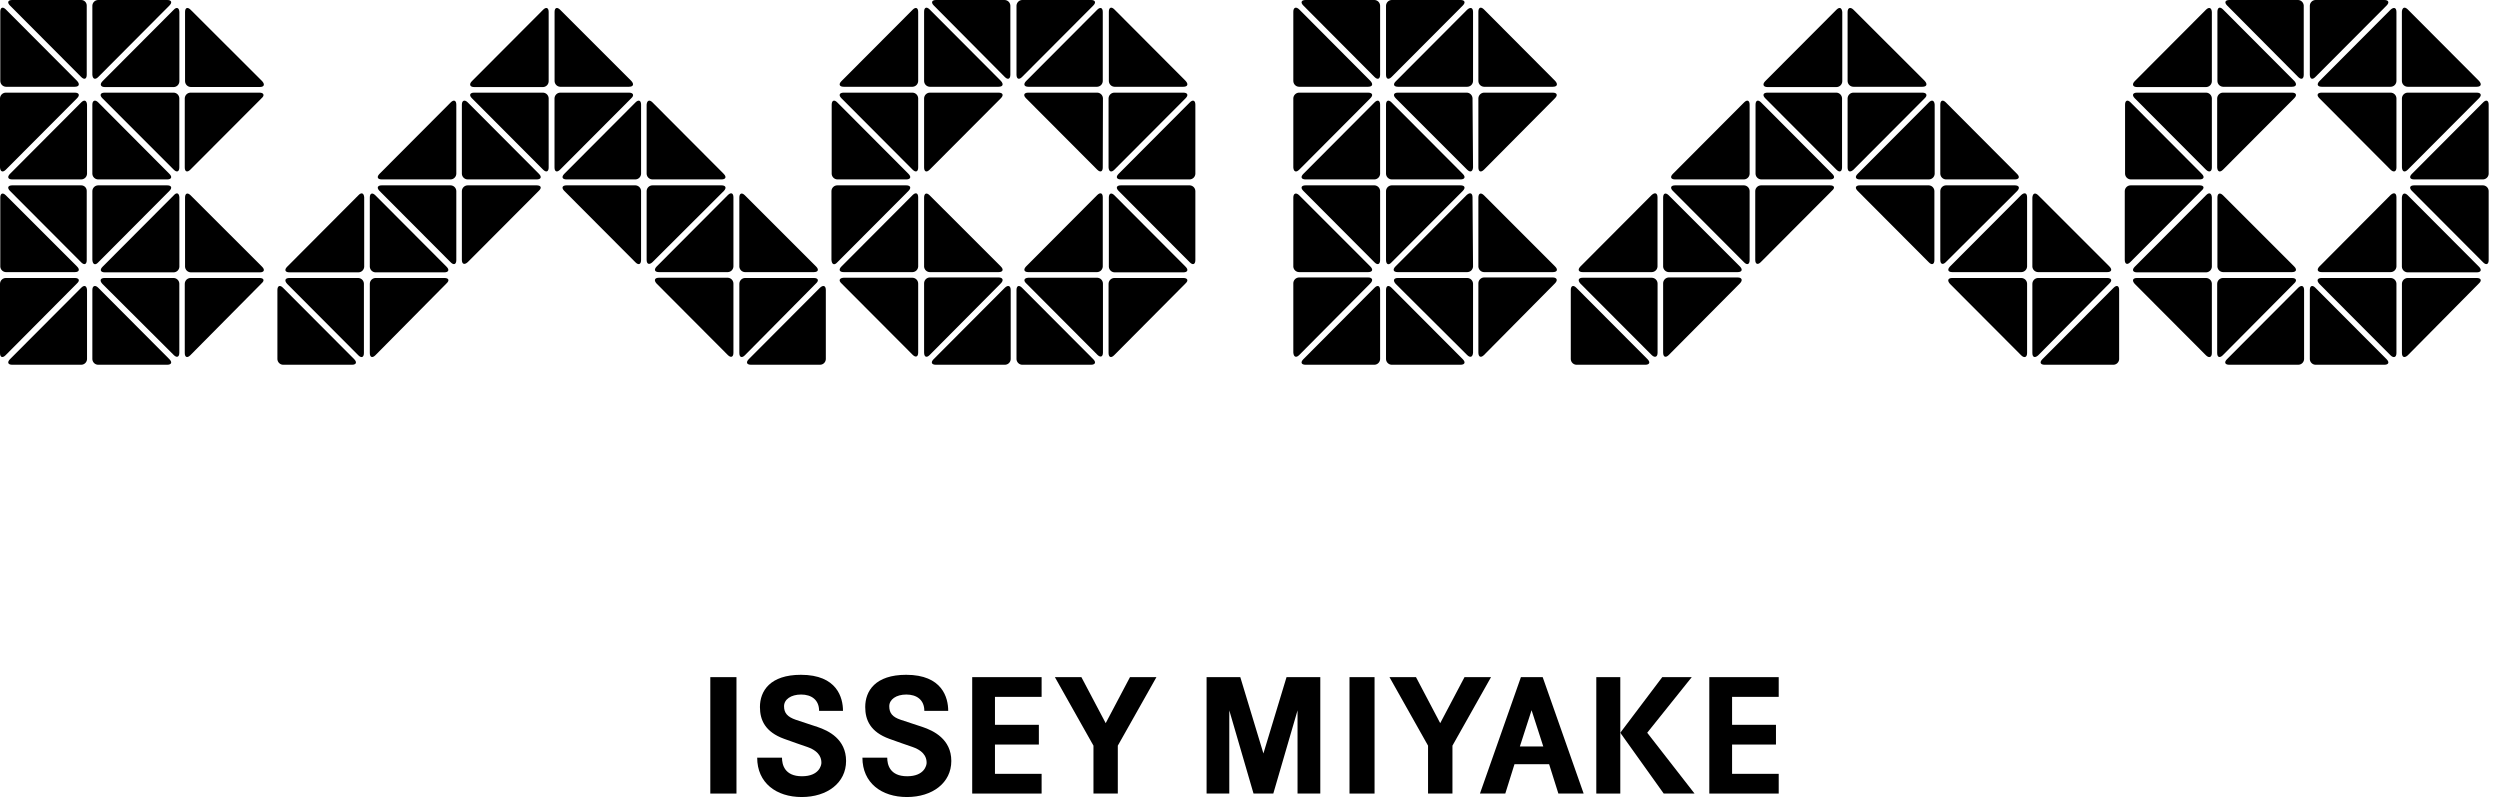 <svg width="202" height="65" viewBox="0 0 202 65" fill="none" xmlns="http://www.w3.org/2000/svg">
<path d="M59.507 54.713H57.393V64.12H59.507V54.713Z" fill="black"/>
<path d="M66.061 58.741L64.297 58.157C63.63 57.925 63.351 57.617 63.351 57.066C63.351 56.516 63.904 56.118 64.732 56.118C65.559 56.118 66.183 56.544 66.183 57.436H68.113C68.113 56.379 67.64 54.524 64.713 54.524C62.225 54.524 61.403 55.828 61.403 57.128C61.403 58.181 61.828 59.144 63.36 59.699C64.892 60.254 63.871 59.874 65.252 60.363C66.354 60.757 66.368 61.407 66.368 61.649C66.368 61.81 66.207 62.721 64.798 62.721C63.389 62.721 63.185 61.772 63.185 61.217H61.18C61.18 63.257 62.722 64.4 64.779 64.4C66.836 64.4 68.363 63.257 68.363 61.487C68.363 59.718 66.94 59.035 66.061 58.741Z" fill="black"/>
<path d="M74.544 58.741C73.669 58.447 73.442 58.38 72.775 58.157C72.109 57.934 71.853 57.617 71.853 57.066C71.853 56.516 72.406 56.118 73.234 56.118C74.061 56.118 74.686 56.544 74.686 57.436H76.615C76.615 56.379 76.142 54.524 73.22 54.524C70.728 54.524 69.91 55.828 69.91 57.128C69.91 58.181 70.33 59.144 71.863 59.699C73.395 60.254 72.373 59.874 73.754 60.363C74.856 60.757 74.87 61.407 74.87 61.649C74.87 61.81 74.709 62.721 73.3 62.721C71.891 62.721 71.688 61.772 71.688 61.217H69.683C69.683 63.257 71.224 64.4 73.281 64.4C75.338 64.4 76.866 63.257 76.866 61.487C76.866 59.718 75.419 59.035 74.544 58.741Z" fill="black"/>
<path d="M89.34 58.432L87.377 54.713H85.235L88.352 60.249V64.12H90.319V60.249L93.44 54.713H91.302L89.34 58.432Z" fill="black"/>
<path d="M78.554 64.12H84.162V62.526H80.393V60.159H83.94V58.565H80.393V56.307H84.162V54.713H78.554V64.12Z" fill="black"/>
<path d="M102.084 60.88L100.216 54.713H97.492V64.12H99.327V57.398L101.285 64.12H102.883L104.841 57.398V64.12H106.68V54.713H103.952L102.084 60.88Z" fill="black"/>
<path d="M111.064 54.713H109.04V64.12H111.064V54.713Z" fill="black"/>
<path d="M122.89 54.713L119.58 64.12H121.628L122.37 61.748H125.169L125.917 64.12H127.959L124.649 54.713H122.89ZM122.805 60.316L123.751 57.384L124.697 60.316H122.805Z" fill="black"/>
<path d="M128.981 54.713V64.12H130.92V59.206V54.713H128.981Z" fill="black"/>
<path d="M136.693 54.713H134.31L130.92 59.206L134.428 64.12H136.92L133.095 59.206L136.693 54.713Z" fill="black"/>
<path d="M118.332 54.713L116.369 58.432L114.412 54.713H112.27L115.386 60.249V64.12H117.358V60.249L120.474 54.713H118.332Z" fill="black"/>
<path d="M138.112 64.12H143.72V62.526H139.952V60.159H143.498V58.565H139.952V56.307H143.72V54.713H138.112V64.12Z" fill="black"/>
<path d="M7.935 6.224L13.69 0.446C13.936 0.199 13.855 3.71533e-07 13.51 3.71533e-07H7.935C7.814 -0 7.697 0.047 7.609 0.13C7.521 0.214 7.468 0.329 7.462 0.451V6.039C7.486 6.385 7.689 6.47 7.935 6.224Z" fill="black"/>
<path d="M6.559 2.55153e-05H0.988C0.643 2.55153e-05 0.558 0.199 0.804 0.446L6.564 6.224C6.809 6.47 7.008 6.385 7.008 6.039V0.451C7.009 0.391 6.997 0.332 6.975 0.277C6.953 0.223 6.92 0.173 6.878 0.131C6.836 0.089 6.786 0.055 6.731 0.033C6.677 0.011 6.618 -0.001 6.559 2.55153e-05Z" fill="black"/>
<path d="M0.468 13.714L6.228 7.936C6.474 7.69 6.389 7.486 6.043 7.486H0.473C0.351 7.485 0.235 7.532 0.147 7.616C0.059 7.7 0.006 7.815 0 7.936V13.529C0.024 13.88 0.222 13.956 0.468 13.714Z" fill="black"/>
<path d="M0.473 7.011H6.044C6.389 7.011 6.474 6.807 6.228 6.537L0.468 0.759C0.223 0.517 0.024 0.598 0.024 0.944V6.532C0.023 6.655 0.069 6.773 0.152 6.863C0.236 6.952 0.351 7.005 0.473 7.011Z" fill="black"/>
<path d="M14.044 0.783L8.285 6.56C8.039 6.807 8.124 7.035 8.469 7.035H14.044C14.166 7.029 14.28 6.976 14.364 6.888C14.447 6.799 14.494 6.682 14.494 6.56V0.968C14.475 0.621 14.271 0.541 14.044 0.783Z" fill="black"/>
<path d="M20.972 7.486H15.402C15.28 7.485 15.163 7.532 15.075 7.616C14.987 7.7 14.935 7.815 14.929 7.936V13.529C14.929 13.875 15.127 13.956 15.373 13.714L21.137 7.936C21.402 7.713 21.317 7.486 20.972 7.486Z" fill="black"/>
<path d="M14.044 7.486H8.455C8.11 7.486 8.025 7.69 8.271 7.936L14.044 13.714C14.286 13.956 14.489 13.875 14.489 13.529V7.936C14.483 7.819 14.435 7.709 14.353 7.625C14.271 7.542 14.161 7.492 14.044 7.486Z" fill="black"/>
<path d="M15.397 0.783C15.151 0.541 14.952 0.621 14.952 0.968V6.556C14.952 6.681 15.002 6.802 15.091 6.891C15.18 6.98 15.3 7.03 15.425 7.03H20.996C21.341 7.03 21.426 6.826 21.18 6.556L15.397 0.783Z" fill="black"/>
<path d="M6.564 8.273L0.804 14.051C0.563 14.298 0.643 14.497 0.989 14.497H6.559C6.68 14.497 6.797 14.45 6.885 14.366C6.973 14.283 7.026 14.168 7.032 14.046V8.458C7.008 8.112 6.81 8.026 6.564 8.273Z" fill="black"/>
<path d="M7.935 21.2L13.69 15.422C13.936 15.175 13.855 14.976 13.51 14.976H7.935C7.814 14.976 7.697 15.022 7.609 15.106C7.521 15.19 7.468 15.305 7.462 15.427V20.995C7.486 21.361 7.689 21.47 7.935 21.2Z" fill="black"/>
<path d="M6.559 14.976H0.988C0.643 14.976 0.558 15.175 0.804 15.422L6.564 21.2C6.809 21.446 7.008 21.361 7.008 21.015V15.427C7.009 15.367 6.997 15.308 6.975 15.253C6.953 15.198 6.92 15.148 6.878 15.106C6.836 15.065 6.786 15.031 6.731 15.009C6.677 14.986 6.618 14.975 6.559 14.976Z" fill="black"/>
<path d="M7.935 14.497H13.505C13.855 14.497 13.936 14.298 13.69 14.051L7.935 8.273C7.689 8.026 7.462 8.112 7.462 8.458V14.046C7.468 14.168 7.521 14.283 7.609 14.366C7.697 14.45 7.814 14.497 7.935 14.497Z" fill="black"/>
<path d="M6.043 22.461H0.473C0.347 22.461 0.227 22.511 0.139 22.6C0.05 22.689 0 22.81 0 22.936V28.524C0 28.87 0.199 28.951 0.445 28.709L6.228 22.893C6.478 22.665 6.389 22.461 6.043 22.461Z" fill="black"/>
<path d="M0.473 21.987H6.044C6.389 21.987 6.474 21.783 6.228 21.536L0.468 15.777C0.223 15.536 0.024 15.616 0.024 15.962V21.555C0.034 21.669 0.085 21.776 0.168 21.856C0.25 21.935 0.359 21.982 0.473 21.987Z" fill="black"/>
<path d="M14.044 15.777L8.285 21.555C8.039 21.802 8.124 22.006 8.469 22.006H14.044C14.162 22 14.273 21.951 14.356 21.867C14.439 21.784 14.488 21.673 14.494 21.555V15.943C14.475 15.597 14.271 15.516 14.044 15.777Z" fill="black"/>
<path d="M20.972 22.461H15.402C15.276 22.461 15.156 22.511 15.067 22.6C14.979 22.689 14.929 22.81 14.929 22.936V28.524C14.929 28.87 15.127 28.951 15.373 28.709L21.137 22.893C21.402 22.665 21.317 22.461 20.972 22.461Z" fill="black"/>
<path d="M14.044 22.461H8.455C8.11 22.461 8.025 22.665 8.271 22.936L14.044 28.69C14.286 28.932 14.489 28.851 14.489 28.505V22.917C14.485 22.799 14.437 22.687 14.354 22.603C14.272 22.519 14.162 22.468 14.044 22.461Z" fill="black"/>
<path d="M15.397 15.777C15.151 15.536 14.952 15.616 14.952 15.962V21.555C14.959 21.677 15.011 21.791 15.099 21.875C15.187 21.959 15.304 22.006 15.425 22.006H20.996C21.341 22.006 21.426 21.802 21.18 21.555L15.397 15.777Z" fill="black"/>
<path d="M6.564 23.249L0.804 29.026C0.563 29.273 0.643 29.472 0.989 29.472H6.559C6.68 29.473 6.797 29.426 6.885 29.342C6.973 29.258 7.026 29.143 7.032 29.022V23.434C7.008 23.087 6.81 23.002 6.564 23.249Z" fill="black"/>
<path d="M7.935 23.249C7.689 23.002 7.462 23.087 7.462 23.434V29.022C7.468 29.143 7.521 29.258 7.609 29.342C7.697 29.426 7.814 29.473 7.935 29.472H13.505C13.855 29.472 13.936 29.273 13.69 29.026L7.935 23.249Z" fill="black"/>
<path d="M43.888 0.783L38.128 6.56C37.882 6.807 37.967 7.035 38.312 7.035H43.883C44.004 7.029 44.118 6.976 44.202 6.888C44.286 6.799 44.332 6.682 44.332 6.56V0.968C44.332 0.621 44.133 0.541 43.888 0.783Z" fill="black"/>
<path d="M50.829 7.486H45.254C45.137 7.491 45.026 7.541 44.943 7.624C44.86 7.707 44.81 7.819 44.805 7.936V13.529C44.805 13.875 45.003 13.956 45.249 13.714L51.009 7.936C51.259 7.713 51.174 7.486 50.829 7.486Z" fill="black"/>
<path d="M43.883 7.486H38.312C37.967 7.486 37.882 7.69 38.128 7.936L43.888 13.714C44.133 13.956 44.332 13.875 44.332 13.529V7.936C44.326 7.819 44.277 7.707 44.194 7.624C44.111 7.541 44 7.491 43.883 7.486Z" fill="black"/>
<path d="M45.254 7.011H50.825C51.17 7.011 51.255 6.807 51.009 6.537L45.254 0.783C45.008 0.541 44.81 0.621 44.81 0.968V6.556C44.814 6.673 44.862 6.785 44.944 6.869C45.026 6.954 45.137 7.004 45.254 7.011Z" fill="black"/>
<path d="M30.846 14.497H36.421C36.538 14.491 36.649 14.442 36.732 14.358C36.815 14.275 36.864 14.164 36.87 14.046V8.458C36.87 8.112 36.667 8.026 36.421 8.273L30.661 14.051C30.42 14.298 30.5 14.497 30.846 14.497Z" fill="black"/>
<path d="M43.363 14.976H37.792C37.671 14.976 37.554 15.022 37.466 15.106C37.378 15.19 37.325 15.305 37.319 15.427V20.995C37.319 21.342 37.523 21.427 37.792 21.181L43.552 15.403C43.793 15.175 43.713 14.976 43.363 14.976Z" fill="black"/>
<path d="M36.421 14.976H30.846C30.5 14.976 30.42 15.175 30.661 15.422L36.421 21.2C36.667 21.446 36.87 21.361 36.87 21.015V15.427C36.864 15.309 36.815 15.197 36.732 15.114C36.649 15.031 36.538 14.982 36.421 14.976Z" fill="black"/>
<path d="M37.792 8.273C37.546 8.026 37.319 8.112 37.319 8.458V14.046C37.325 14.168 37.378 14.283 37.466 14.366C37.554 14.45 37.671 14.497 37.792 14.497H43.363C43.713 14.497 43.793 14.298 43.552 14.051L37.792 8.273Z" fill="black"/>
<path d="M28.959 15.777L23.2 21.555C22.954 21.802 23.039 22.006 23.384 22.006H28.954C29.076 22.006 29.193 21.959 29.281 21.875C29.369 21.791 29.421 21.677 29.427 21.555V15.943C29.404 15.597 29.2 15.516 28.959 15.777Z" fill="black"/>
<path d="M35.901 22.461H30.33C30.209 22.467 30.095 22.52 30.011 22.608C29.927 22.697 29.881 22.814 29.881 22.936V28.524C29.881 28.87 30.08 28.951 30.326 28.709L36.085 22.893C36.331 22.665 36.27 22.461 35.901 22.461Z" fill="black"/>
<path d="M28.954 22.461H23.384C23.039 22.461 22.954 22.665 23.2 22.936L28.959 28.713C29.2 28.955 29.404 28.875 29.404 28.528V22.917C29.399 22.798 29.35 22.686 29.267 22.601C29.184 22.517 29.072 22.467 28.954 22.461Z" fill="black"/>
<path d="M30.326 15.777C30.08 15.536 29.881 15.616 29.881 15.962V21.555C29.887 21.673 29.936 21.784 30.019 21.867C30.102 21.951 30.213 22 30.33 22.006H35.901C36.246 22.006 36.331 21.802 36.085 21.555L30.326 15.777Z" fill="black"/>
<path d="M22.863 23.249C22.618 23.002 22.414 23.087 22.414 23.434V29.022C22.42 29.139 22.469 29.251 22.552 29.334C22.635 29.417 22.746 29.467 22.863 29.472H28.439C28.784 29.472 28.864 29.273 28.623 29.026L22.863 23.249Z" fill="black"/>
<path d="M51.35 8.273L45.59 14.051C45.349 14.298 45.429 14.497 45.774 14.497H51.35C51.467 14.491 51.578 14.442 51.661 14.358C51.744 14.275 51.793 14.164 51.799 14.046V8.458C51.799 8.112 51.596 8.026 51.35 8.273Z" fill="black"/>
<path d="M58.296 14.976H52.721C52.599 14.976 52.482 15.022 52.394 15.106C52.306 15.19 52.254 15.305 52.248 15.427V20.995C52.248 21.342 52.451 21.427 52.721 21.181L58.494 15.422C58.721 15.175 58.641 14.976 58.296 14.976Z" fill="black"/>
<path d="M51.349 14.976H45.779C45.429 14.976 45.349 15.175 45.59 15.422L51.349 21.2C51.595 21.446 51.798 21.361 51.798 21.015V15.427C51.793 15.309 51.744 15.197 51.661 15.114C51.578 15.031 51.467 14.982 51.349 14.976Z" fill="black"/>
<path d="M52.721 14.497H58.296C58.641 14.497 58.721 14.298 58.48 14.051L52.721 8.273C52.475 8.026 52.276 8.112 52.248 8.458V14.046C52.254 14.168 52.306 14.283 52.394 14.366C52.482 14.45 52.599 14.497 52.721 14.497Z" fill="black"/>
<path d="M82.578 6.224L88.338 0.446C88.584 0.199 88.498 0 88.153 0H82.583C82.466 0.006 82.355 0.055 82.272 0.138C82.189 0.222 82.139 0.333 82.133 0.451V6.039C82.138 6.385 82.332 6.47 82.578 6.224Z" fill="black"/>
<path d="M81.192 6.224C81.433 6.47 81.637 6.385 81.637 6.039V0.451C81.631 0.329 81.578 0.214 81.49 0.13C81.402 0.047 81.285 -0 81.164 3.71533e-07H75.636C75.291 3.71533e-07 75.206 0.199 75.452 0.446L81.192 6.224Z" fill="black"/>
<path d="M68.169 7.011H73.74C73.861 7.005 73.975 6.952 74.059 6.864C74.143 6.776 74.189 6.658 74.189 6.537V0.968C74.189 0.621 73.991 0.541 73.745 0.783L67.985 6.56C67.739 6.807 67.824 7.011 68.169 7.011Z" fill="black"/>
<path d="M75.111 13.714L80.871 7.936C81.117 7.69 81.032 7.486 80.686 7.486H75.116C74.999 7.491 74.888 7.541 74.805 7.624C74.722 7.707 74.672 7.819 74.667 7.936V13.529C74.667 13.88 74.87 13.956 75.111 13.714Z" fill="black"/>
<path d="M73.745 13.714C73.991 13.956 74.189 13.875 74.189 13.529V7.936C74.183 7.819 74.134 7.707 74.051 7.624C73.968 7.541 73.857 7.491 73.74 7.486H68.169C67.824 7.486 67.739 7.69 67.985 7.936L73.745 13.714Z" fill="black"/>
<path d="M75.116 7.011H80.686C81.032 7.011 81.117 6.807 80.871 6.537L75.111 0.759C74.87 0.517 74.667 0.598 74.667 0.944V6.532C74.665 6.655 74.711 6.773 74.795 6.863C74.879 6.952 74.994 7.005 75.116 7.011Z" fill="black"/>
<path d="M67.649 21.2L73.409 15.422C73.65 15.175 73.57 14.976 73.225 14.976H67.654C67.533 14.976 67.416 15.022 67.328 15.106C67.24 15.19 67.187 15.305 67.181 15.427V20.995C67.205 21.361 67.403 21.47 67.649 21.2Z" fill="black"/>
<path d="M67.654 14.497H73.225C73.57 14.497 73.65 14.298 73.409 14.051L67.649 8.273C67.403 8.026 67.205 8.112 67.2 8.458V14.046C67.206 14.165 67.256 14.277 67.34 14.36C67.424 14.443 67.536 14.492 67.654 14.497Z" fill="black"/>
<path d="M53.241 21.987H58.811C58.929 21.981 59.039 21.932 59.123 21.849C59.206 21.765 59.255 21.654 59.261 21.536V15.943C59.261 15.597 59.062 15.517 58.816 15.758L53.056 21.536C52.82 21.783 52.896 21.987 53.241 21.987Z" fill="black"/>
<path d="M65.758 22.461H60.188C60.066 22.467 59.952 22.52 59.868 22.608C59.785 22.697 59.738 22.814 59.738 22.936V28.524C59.738 28.87 59.942 28.951 60.183 28.709L65.942 22.893C66.188 22.665 66.108 22.461 65.758 22.461Z" fill="black"/>
<path d="M59.261 28.505V22.917C59.261 22.795 59.214 22.678 59.131 22.589C59.047 22.501 58.933 22.448 58.812 22.442H53.241C52.896 22.442 52.811 22.646 53.057 22.917L58.816 28.695C59.062 28.932 59.261 28.851 59.261 28.505Z" fill="black"/>
<path d="M60.188 21.987H65.758C66.108 21.987 66.188 21.783 65.942 21.536L60.183 15.777C59.942 15.536 59.738 15.616 59.738 15.962V21.555C59.748 21.669 59.8 21.776 59.882 21.856C59.965 21.935 60.073 21.982 60.188 21.987Z" fill="black"/>
<path d="M83.084 7.011H88.654C88.776 7.005 88.89 6.952 88.974 6.864C89.057 6.776 89.104 6.658 89.104 6.537V0.968C89.104 0.621 88.905 0.541 88.659 0.783L82.9 6.56C82.668 6.807 82.753 7.011 83.084 7.011Z" fill="black"/>
<path d="M90.04 13.714L95.799 7.936C96.045 7.69 95.96 7.486 95.615 7.486H90.045C89.923 7.485 89.806 7.532 89.718 7.616C89.63 7.7 89.578 7.815 89.572 7.936V13.529C89.595 13.88 89.799 13.956 90.04 13.714Z" fill="black"/>
<path d="M89.118 7.936C89.112 7.819 89.063 7.707 88.98 7.624C88.897 7.541 88.786 7.491 88.668 7.486H83.084C82.739 7.486 82.653 7.69 82.899 7.936L88.659 13.714C88.905 13.956 89.103 13.875 89.103 13.529L89.118 7.936Z" fill="black"/>
<path d="M90.044 7.011H95.615C95.96 7.011 96.045 6.807 95.799 6.537L90.04 0.759C89.799 0.517 89.595 0.598 89.595 0.944V6.532C89.594 6.655 89.64 6.773 89.724 6.863C89.807 6.952 89.922 7.005 90.044 7.011Z" fill="black"/>
<path d="M68.169 21.987H73.74C73.857 21.981 73.968 21.932 74.051 21.849C74.134 21.765 74.183 21.654 74.189 21.536V15.943C74.189 15.597 73.991 15.517 73.745 15.758L67.985 21.536C67.739 21.783 67.824 21.987 68.169 21.987Z" fill="black"/>
<path d="M75.111 28.69L80.871 22.893C81.117 22.646 81.032 22.419 80.686 22.419H75.116C74.995 22.424 74.88 22.477 74.797 22.566C74.713 22.654 74.667 22.771 74.667 22.893V28.481C74.667 28.851 74.87 28.931 75.111 28.69Z" fill="black"/>
<path d="M67.985 22.893L73.745 28.671C73.991 28.913 74.189 28.832 74.189 28.486V22.917C74.189 22.795 74.143 22.678 74.059 22.589C73.975 22.501 73.861 22.448 73.74 22.442H68.169C67.824 22.461 67.739 22.665 67.985 22.893Z" fill="black"/>
<path d="M75.116 21.987H80.686C81.032 21.987 81.117 21.783 80.871 21.536L75.111 15.777C74.87 15.536 74.667 15.616 74.667 15.962V21.555C74.677 21.669 74.728 21.776 74.811 21.856C74.893 21.935 75.002 21.982 75.116 21.987Z" fill="black"/>
<path d="M66.727 29.022V23.434C66.727 23.087 66.524 23.002 66.254 23.249L60.495 29.026C60.254 29.273 60.334 29.472 60.684 29.472H66.254C66.376 29.473 66.493 29.426 66.581 29.342C66.669 29.258 66.721 29.143 66.727 29.022Z" fill="black"/>
<path d="M112.435 6.224L118.195 0.446C118.44 0.199 118.355 0 118.01 0H112.44C112.322 0.006 112.211 0.055 112.128 0.138C112.045 0.222 111.996 0.333 111.99 0.451V6.039C111.99 6.385 112.189 6.47 112.435 6.224Z" fill="black"/>
<path d="M111.064 0H105.493C105.143 0 105.063 0.199 105.309 0.446L111.064 6.224C111.31 6.47 111.513 6.385 111.513 6.039V0.451C111.507 0.333 111.458 0.222 111.375 0.138C111.292 0.055 111.181 0.006 111.064 0Z" fill="black"/>
<path d="M104.973 13.714L110.728 7.936C110.974 7.69 110.893 7.486 110.544 7.486H104.973C104.852 7.485 104.735 7.532 104.647 7.616C104.559 7.7 104.506 7.815 104.5 7.936V13.529C104.524 13.88 104.727 13.956 104.973 13.714Z" fill="black"/>
<path d="M104.973 7.011H110.544C110.894 7.011 110.974 6.807 110.728 6.537L104.973 0.759C104.727 0.517 104.5 0.598 104.5 0.944V6.532C104.5 6.595 104.511 6.657 104.535 6.715C104.558 6.773 104.593 6.826 104.637 6.871C104.681 6.915 104.733 6.951 104.791 6.975C104.849 6.999 104.911 7.011 104.973 7.011Z" fill="black"/>
<path d="M96.14 8.273L90.38 14.051C90.135 14.298 90.22 14.497 90.565 14.497H96.135C96.252 14.491 96.364 14.442 96.447 14.358C96.53 14.275 96.579 14.164 96.585 14.046V8.458C96.585 8.112 96.381 8.026 96.14 8.273Z" fill="black"/>
<path d="M96.135 14.976H90.565C90.22 14.976 90.135 15.175 90.38 15.422L96.14 21.2C96.381 21.446 96.585 21.361 96.585 21.015V15.427C96.579 15.309 96.53 15.197 96.447 15.114C96.364 15.031 96.252 14.982 96.135 14.976Z" fill="black"/>
<path d="M83.084 21.987H88.654C88.772 21.981 88.883 21.932 88.966 21.849C89.049 21.765 89.098 21.654 89.104 21.536V15.943C89.104 15.597 88.905 15.517 88.659 15.758L82.9 21.536C82.668 21.783 82.753 21.987 83.084 21.987Z" fill="black"/>
<path d="M95.615 22.461H90.045C89.919 22.461 89.799 22.511 89.71 22.6C89.622 22.689 89.572 22.81 89.572 22.936V28.524C89.572 28.87 89.775 28.951 90.016 28.709L95.799 22.893C96.045 22.665 95.96 22.461 95.615 22.461Z" fill="black"/>
<path d="M82.914 22.893L88.673 28.671C88.919 28.913 89.118 28.832 89.118 28.486V22.917C89.118 22.795 89.071 22.678 88.988 22.589C88.904 22.501 88.79 22.448 88.668 22.442H83.084C82.753 22.461 82.668 22.665 82.914 22.893Z" fill="black"/>
<path d="M90.04 15.777C89.799 15.536 89.595 15.616 89.595 15.962V21.555C89.601 21.677 89.654 21.791 89.742 21.875C89.83 21.959 89.947 22.006 90.068 22.006H95.615C95.96 22.006 96.045 21.802 95.799 21.555L90.04 15.777Z" fill="black"/>
<path d="M81.192 23.249L75.433 29.026C75.187 29.273 75.272 29.472 75.617 29.472H81.192C81.314 29.473 81.431 29.426 81.519 29.342C81.607 29.258 81.659 29.143 81.665 29.022V23.434C81.665 23.087 81.453 23.002 81.192 23.249Z" fill="black"/>
<path d="M82.583 29.472H88.153C88.498 29.472 88.584 29.273 88.338 29.026L82.578 23.249C82.332 23.002 82.133 23.087 82.133 23.434V29.022C82.139 29.139 82.189 29.251 82.272 29.334C82.355 29.417 82.466 29.467 82.583 29.472Z" fill="black"/>
<path d="M112.955 7.011H118.549C118.675 7.011 118.795 6.961 118.884 6.872C118.972 6.783 119.022 6.662 119.022 6.537V0.968C119.022 0.621 118.819 0.541 118.549 0.783L112.79 6.56C112.53 6.807 112.61 7.011 112.955 7.011Z" fill="black"/>
<path d="M119.902 13.714L125.643 7.936C125.888 7.69 125.808 7.486 125.458 7.486H119.902C119.785 7.491 119.674 7.541 119.591 7.624C119.508 7.707 119.458 7.819 119.453 7.936V13.529C119.453 13.88 119.656 13.956 119.902 13.714Z" fill="black"/>
<path d="M118.98 7.936C118.974 7.815 118.921 7.7 118.833 7.616C118.745 7.532 118.628 7.485 118.507 7.486H112.955C112.61 7.486 112.53 7.69 112.771 7.936L118.549 13.714C118.795 13.956 118.994 13.875 119.022 13.529L118.98 7.936Z" fill="black"/>
<path d="M119.902 7.011H125.472C125.822 7.011 125.903 6.807 125.657 6.537L119.902 0.759C119.656 0.517 119.453 0.598 119.453 0.944V6.532C119.451 6.655 119.497 6.773 119.581 6.863C119.665 6.952 119.78 7.005 119.902 7.011Z" fill="black"/>
<path d="M111.064 8.273L105.309 14.051C105.063 14.298 105.143 14.497 105.493 14.497H111.064C111.181 14.491 111.292 14.442 111.375 14.358C111.458 14.275 111.507 14.164 111.513 14.046V8.458C111.513 8.112 111.31 8.026 111.064 8.273Z" fill="black"/>
<path d="M112.435 21.2L118.195 15.422C118.44 15.175 118.355 14.976 118.01 14.976H112.44C112.322 14.982 112.211 15.031 112.128 15.114C112.045 15.197 111.996 15.309 111.99 15.427V20.995C111.99 21.361 112.189 21.47 112.435 21.2Z" fill="black"/>
<path d="M111.064 14.976H105.493C105.143 14.976 105.063 15.175 105.309 15.422L111.064 21.2C111.31 21.446 111.513 21.361 111.513 21.015V15.427C111.507 15.309 111.458 15.197 111.375 15.114C111.292 15.031 111.181 14.982 111.064 14.976Z" fill="black"/>
<path d="M111.99 8.458V14.046C111.996 14.164 112.045 14.275 112.128 14.358C112.211 14.442 112.322 14.491 112.44 14.497H118.01C118.355 14.497 118.44 14.298 118.195 14.051L112.435 8.273C112.189 8.026 111.99 8.112 111.99 8.458Z" fill="black"/>
<path d="M104.973 28.69L110.728 22.893C110.974 22.646 110.893 22.419 110.544 22.419H104.973C104.848 22.419 104.727 22.468 104.639 22.557C104.55 22.646 104.5 22.767 104.5 22.893V28.481C104.524 28.851 104.727 28.931 104.973 28.69Z" fill="black"/>
<path d="M104.973 21.987H110.544C110.893 21.987 110.974 21.783 110.728 21.536L104.973 15.777C104.727 15.536 104.5 15.616 104.5 15.962V21.555C104.511 21.674 104.565 21.783 104.653 21.863C104.74 21.943 104.855 21.987 104.973 21.987Z" fill="black"/>
<path d="M118.98 15.943C118.98 15.597 118.776 15.517 118.507 15.758L112.747 21.536C112.506 21.783 112.586 21.987 112.932 21.987H118.549C118.671 21.987 118.788 21.94 118.876 21.856C118.964 21.773 119.016 21.658 119.022 21.536L118.98 15.943Z" fill="black"/>
<path d="M119.902 28.69L125.643 22.893C125.888 22.646 125.808 22.419 125.458 22.419H119.902C119.781 22.424 119.666 22.477 119.583 22.566C119.499 22.654 119.452 22.771 119.453 22.893V28.481C119.453 28.851 119.656 28.931 119.902 28.69Z" fill="black"/>
<path d="M118.549 22.461H112.955C112.61 22.461 112.53 22.665 112.771 22.936L118.549 28.69C118.795 28.932 118.994 28.851 119.022 28.505V22.917C119.017 22.794 118.965 22.678 118.877 22.593C118.789 22.509 118.672 22.461 118.549 22.461Z" fill="black"/>
<path d="M119.902 21.987H125.472C125.822 21.987 125.903 21.783 125.657 21.536L119.902 15.777C119.656 15.536 119.453 15.616 119.453 15.962V21.555C119.463 21.669 119.514 21.776 119.597 21.856C119.679 21.935 119.788 21.982 119.902 21.987Z" fill="black"/>
<path d="M111.064 23.249L105.309 29.026C105.063 29.273 105.143 29.472 105.493 29.472H111.064C111.181 29.467 111.292 29.417 111.375 29.334C111.458 29.251 111.507 29.139 111.513 29.022V23.434C111.513 23.087 111.31 23.002 111.064 23.249Z" fill="black"/>
<path d="M118.01 29.472C118.355 29.472 118.44 29.273 118.195 29.026L112.435 23.249C112.189 23.002 111.99 23.087 111.99 23.434V29.022C111.996 29.139 112.045 29.251 112.128 29.334C112.211 29.417 112.322 29.467 112.44 29.472H118.01Z" fill="black"/>
<path d="M148.388 0.783L142.628 6.56C142.387 6.807 142.467 7.035 142.812 7.035H148.383C148.508 7.035 148.629 6.985 148.717 6.896C148.806 6.807 148.856 6.686 148.856 6.56V0.968C148.813 0.621 148.634 0.541 148.388 0.783Z" fill="black"/>
<path d="M155.329 7.486H149.759C149.638 7.485 149.521 7.532 149.433 7.616C149.345 7.7 149.292 7.815 149.286 7.936V13.529C149.286 13.875 149.489 13.956 149.759 13.714L155.519 7.936C155.76 7.713 155.679 7.486 155.329 7.486Z" fill="black"/>
<path d="M148.388 7.486H142.812C142.467 7.486 142.387 7.69 142.628 7.936L148.388 13.714C148.634 13.956 148.832 13.875 148.837 13.529V7.936C148.831 7.819 148.782 7.707 148.699 7.624C148.616 7.541 148.505 7.491 148.388 7.486Z" fill="black"/>
<path d="M149.759 7.011H155.329C155.679 7.011 155.76 6.807 155.519 6.537L149.759 0.783C149.513 0.541 149.286 0.621 149.286 0.968V6.556C149.291 6.678 149.343 6.794 149.431 6.879C149.519 6.964 149.637 7.011 149.759 7.011Z" fill="black"/>
<path d="M135.35 14.497H140.921C141.038 14.491 141.149 14.442 141.232 14.358C141.315 14.275 141.364 14.164 141.37 14.046V8.458C141.37 8.112 141.172 8.026 140.926 8.273L135.166 14.051C134.92 14.298 135.005 14.497 135.35 14.497Z" fill="black"/>
<path d="M147.868 14.976H142.297C142.176 14.976 142.059 15.022 141.971 15.106C141.883 15.19 141.83 15.305 141.824 15.427V20.995C141.824 21.342 142.023 21.427 142.269 21.181L148.028 15.403C148.298 15.175 148.213 14.976 147.868 14.976Z" fill="black"/>
<path d="M140.926 21.2C141.172 21.446 141.37 21.361 141.37 21.015V15.427C141.364 15.309 141.315 15.197 141.232 15.114C141.149 15.031 141.038 14.982 140.921 14.976H135.35C135.005 14.976 134.92 15.175 135.166 15.422L140.926 21.2Z" fill="black"/>
<path d="M142.292 8.273C142.046 8.026 141.848 8.112 141.848 8.458V14.046C141.854 14.168 141.906 14.283 141.994 14.366C142.082 14.45 142.199 14.497 142.321 14.497H147.867C148.213 14.497 148.298 14.298 148.052 14.051L142.292 8.273Z" fill="black"/>
<path d="M127.884 21.987H133.454C133.576 21.987 133.692 21.94 133.78 21.856C133.868 21.773 133.921 21.658 133.927 21.536V15.943C133.927 15.597 133.724 15.517 133.454 15.758L127.695 21.536C127.458 21.783 127.534 21.987 127.884 21.987Z" fill="black"/>
<path d="M134.83 28.69L140.59 22.893C140.831 22.646 140.751 22.419 140.401 22.419H134.83C134.709 22.424 134.595 22.477 134.511 22.566C134.428 22.654 134.381 22.771 134.381 22.893V28.481C134.381 28.851 134.584 28.931 134.83 28.69Z" fill="black"/>
<path d="M133.459 28.69C133.705 28.932 133.932 28.851 133.932 28.505V22.917C133.932 22.791 133.882 22.67 133.793 22.581C133.705 22.492 133.584 22.442 133.459 22.442H127.884C127.539 22.442 127.454 22.646 127.699 22.917L133.459 28.69Z" fill="black"/>
<path d="M134.83 21.987H140.401C140.751 21.987 140.831 21.783 140.59 21.536L134.83 15.777C134.584 15.536 134.381 15.616 134.381 15.962V21.555C134.391 21.669 134.442 21.776 134.525 21.856C134.608 21.935 134.716 21.982 134.83 21.987Z" fill="black"/>
<path d="M127.368 29.472H132.939C133.284 29.472 133.369 29.273 133.123 29.026L127.364 23.249C127.118 23.002 126.919 23.087 126.919 23.434V29.022C126.925 29.139 126.974 29.251 127.057 29.334C127.14 29.417 127.251 29.467 127.368 29.472Z" fill="black"/>
<path d="M155.854 8.273L150.095 14.051C149.849 14.298 149.934 14.497 150.279 14.497H155.85C155.971 14.497 156.088 14.45 156.176 14.366C156.264 14.283 156.316 14.168 156.322 14.046V8.458C156.299 8.112 156.095 8.026 155.854 8.273Z" fill="black"/>
<path d="M162.796 14.976H157.226C157.108 14.982 156.997 15.031 156.914 15.114C156.831 15.197 156.782 15.309 156.776 15.427V20.995C156.776 21.342 156.975 21.427 157.221 21.181L162.999 15.422C163.226 15.175 163.141 14.976 162.796 14.976Z" fill="black"/>
<path d="M155.85 14.976H150.279C149.934 14.976 149.849 15.175 150.095 15.422L155.854 21.2C156.095 21.446 156.299 21.361 156.299 21.015V15.427C156.293 15.309 156.244 15.197 156.161 15.114C156.078 15.031 155.967 14.982 155.85 14.976Z" fill="black"/>
<path d="M157.226 14.497H162.796C163.141 14.497 163.226 14.298 162.98 14.051L157.221 8.273C156.975 8.026 156.776 8.112 156.776 8.458V14.046C156.782 14.164 156.831 14.275 156.914 14.358C156.997 14.442 157.108 14.491 157.226 14.497Z" fill="black"/>
<path d="M187.078 6.224L192.838 0.446C193.084 0.199 192.998 0 192.653 0H187.083C186.965 0.006 186.855 0.055 186.772 0.138C186.688 0.222 186.639 0.333 186.634 0.451V6.039C186.643 6.385 186.837 6.47 187.078 6.224Z" fill="black"/>
<path d="M185.697 0H180.136C179.791 0 179.706 0.199 179.952 0.446L185.697 6.224C185.943 6.47 186.142 6.385 186.142 6.039V0.451C186.136 0.334 186.087 0.223 186.005 0.14C185.923 0.057 185.814 0.007 185.697 0Z" fill="black"/>
<path d="M178.245 0.783L172.485 6.56C172.244 6.807 172.324 7.035 172.674 7.035H178.245C178.37 7.035 178.49 6.985 178.579 6.896C178.668 6.807 178.718 6.686 178.718 6.56V0.968C178.694 0.621 178.491 0.541 178.245 0.783Z" fill="black"/>
<path d="M179.616 13.714L185.376 7.936C185.622 7.69 185.536 7.486 185.191 7.486H179.621C179.499 7.485 179.383 7.532 179.295 7.616C179.207 7.7 179.154 7.815 179.148 7.936V13.529C179.172 13.88 179.37 13.956 179.616 13.714Z" fill="black"/>
<path d="M178.245 7.486H172.674C172.324 7.486 172.244 7.69 172.485 7.936L178.245 13.714C178.491 13.956 178.718 13.875 178.718 13.529V7.936C178.712 7.815 178.659 7.7 178.571 7.616C178.483 7.532 178.366 7.485 178.245 7.486Z" fill="black"/>
<path d="M179.621 7.011H185.191C185.536 7.011 185.621 6.807 185.376 6.537L179.616 0.759C179.37 0.517 179.172 0.598 179.167 0.944V6.532C179.165 6.656 179.212 6.775 179.297 6.864C179.382 6.954 179.498 7.006 179.621 7.011Z" fill="black"/>
<path d="M177.725 14.976H172.154C172.033 14.976 171.916 15.022 171.828 15.106C171.74 15.19 171.687 15.305 171.681 15.427V20.995C171.681 21.342 171.885 21.427 172.126 21.181L177.885 15.403C178.155 15.175 178.07 14.976 177.725 14.976Z" fill="black"/>
<path d="M172.154 14.497H177.725C178.07 14.497 178.155 14.298 177.909 14.051L172.149 8.273C171.908 8.026 171.705 8.112 171.705 8.458V14.046C171.711 14.164 171.76 14.275 171.843 14.358C171.926 14.442 172.037 14.491 172.154 14.497Z" fill="black"/>
<path d="M157.741 21.987H163.316C163.438 21.987 163.554 21.94 163.642 21.856C163.73 21.773 163.783 21.658 163.789 21.536V15.943C163.789 15.597 163.586 15.517 163.316 15.758L157.557 21.536C157.325 21.783 157.396 21.987 157.741 21.987Z" fill="black"/>
<path d="M170.263 22.461H164.687C164.562 22.461 164.442 22.511 164.353 22.6C164.264 22.689 164.215 22.81 164.215 22.936V28.524C164.215 28.87 164.418 28.951 164.687 28.709L170.447 22.893C170.688 22.665 170.608 22.461 170.263 22.461Z" fill="black"/>
<path d="M163.316 22.461H157.741C157.396 22.461 157.315 22.665 157.557 22.936L163.316 28.713C163.562 28.955 163.789 28.875 163.789 28.528V22.917C163.784 22.794 163.732 22.678 163.644 22.593C163.556 22.509 163.438 22.461 163.316 22.461Z" fill="black"/>
<path d="M164.687 21.987H170.263C170.608 21.987 170.688 21.783 170.447 21.536L164.687 15.777C164.442 15.536 164.243 15.616 164.215 15.962V21.555C164.225 21.674 164.28 21.783 164.367 21.863C164.455 21.943 164.569 21.987 164.687 21.987Z" fill="black"/>
<path d="M187.589 7.011H193.159C193.285 7.011 193.405 6.961 193.494 6.872C193.582 6.783 193.632 6.662 193.632 6.537V0.968C193.632 0.621 193.429 0.541 193.159 0.783L187.404 6.56C187.173 6.807 187.253 7.011 187.589 7.011Z" fill="black"/>
<path d="M194.545 13.714L200.304 7.936C200.55 7.69 200.465 7.486 200.12 7.486H194.549C194.428 7.485 194.311 7.532 194.223 7.616C194.135 7.7 194.082 7.815 194.076 7.936V13.529C194.1 13.88 194.299 13.956 194.545 13.714Z" fill="black"/>
<path d="M193.173 7.486H187.589C187.239 7.486 187.158 7.69 187.404 7.936L193.159 13.714C193.405 13.956 193.632 13.875 193.632 13.529V7.936C193.626 7.817 193.575 7.704 193.49 7.621C193.405 7.537 193.292 7.489 193.173 7.486Z" fill="black"/>
<path d="M194.549 7.011H200.12C200.465 7.011 200.55 6.807 200.304 6.537L194.545 0.759C194.299 0.517 194.1 0.598 194.072 0.944V6.532C194.071 6.595 194.083 6.658 194.107 6.716C194.131 6.775 194.166 6.828 194.21 6.872C194.255 6.917 194.308 6.952 194.366 6.976C194.424 7 194.486 7.012 194.549 7.011Z" fill="black"/>
<path d="M178.245 15.777L172.485 21.555C172.244 21.802 172.324 22.006 172.674 22.006H178.245C178.366 22.006 178.483 21.959 178.571 21.875C178.659 21.791 178.712 21.677 178.718 21.555V15.943C178.694 15.597 178.491 15.516 178.245 15.777Z" fill="black"/>
<path d="M185.191 22.461H179.621C179.495 22.461 179.375 22.511 179.286 22.6C179.198 22.689 179.148 22.81 179.148 22.936V28.524C179.148 28.87 179.351 28.951 179.597 28.709L185.376 22.893C185.622 22.665 185.536 22.461 185.191 22.461Z" fill="black"/>
<path d="M178.245 22.461H172.674C172.324 22.461 172.244 22.665 172.485 22.936L178.245 28.713C178.491 28.955 178.718 28.875 178.718 28.528V22.917C178.713 22.794 178.661 22.678 178.573 22.593C178.485 22.509 178.367 22.461 178.245 22.461Z" fill="black"/>
<path d="M179.621 21.987H185.191C185.536 21.987 185.621 21.783 185.376 21.536L179.616 15.777C179.37 15.536 179.171 15.616 179.167 15.962V21.555C179.177 21.67 179.229 21.778 179.312 21.857C179.396 21.937 179.506 21.983 179.621 21.987Z" fill="black"/>
<path d="M170.783 23.249L165.023 29.026C164.777 29.273 164.862 29.472 165.208 29.472H170.778C170.895 29.467 171.006 29.417 171.089 29.334C171.172 29.251 171.222 29.139 171.227 29.022V23.434C171.227 23.087 171.038 23.002 170.783 23.249Z" fill="black"/>
<path d="M200.64 8.273L194.88 14.051C194.634 14.298 194.72 14.497 195.065 14.497H200.635C200.753 14.491 200.864 14.442 200.947 14.358C201.03 14.275 201.079 14.164 201.084 14.046V8.458C201.084 8.112 200.886 8.026 200.64 8.273Z" fill="black"/>
<path d="M200.635 14.976H195.065C194.72 14.976 194.634 15.175 194.88 15.422L200.64 21.2C200.886 21.446 201.084 21.361 201.084 21.015V15.427C201.079 15.309 201.03 15.197 200.947 15.114C200.864 15.031 200.753 14.982 200.635 14.976Z" fill="black"/>
<path d="M187.589 21.987H193.159C193.281 21.987 193.397 21.94 193.485 21.856C193.573 21.773 193.626 21.658 193.632 21.536V15.943C193.632 15.597 193.429 15.517 193.159 15.758L187.404 21.536C187.173 21.783 187.253 21.987 187.589 21.987Z" fill="black"/>
<path d="M200.12 22.461H194.549C194.424 22.461 194.304 22.511 194.215 22.6C194.126 22.689 194.076 22.81 194.076 22.936V28.524C194.076 28.87 194.28 28.951 194.549 28.709L200.304 22.893C200.55 22.665 200.465 22.461 200.12 22.461Z" fill="black"/>
<path d="M193.173 22.461H187.589C187.239 22.461 187.158 22.665 187.404 22.936L193.159 28.713C193.405 28.955 193.632 28.875 193.632 28.528V22.917C193.627 22.797 193.577 22.683 193.492 22.598C193.407 22.514 193.293 22.465 193.173 22.461Z" fill="black"/>
<path d="M194.545 15.777C194.299 15.536 194.1 15.616 194.072 15.962V21.555C194.078 21.677 194.13 21.791 194.218 21.875C194.306 21.959 194.423 22.006 194.545 22.006H200.12C200.465 22.006 200.55 21.802 200.304 21.555L194.545 15.777Z" fill="black"/>
<path d="M185.697 23.249L179.937 29.026C179.692 29.273 179.777 29.472 180.122 29.472H185.697C185.818 29.473 185.935 29.426 186.023 29.342C186.111 29.258 186.164 29.143 186.17 29.022V23.434C186.17 23.087 185.957 23.002 185.697 23.249Z" fill="black"/>
<path d="M187.078 23.249C186.837 23.002 186.634 23.087 186.634 23.434V29.022C186.639 29.139 186.688 29.251 186.772 29.334C186.855 29.417 186.965 29.467 187.083 29.472H192.653C193.003 29.472 193.084 29.273 192.838 29.026L187.078 23.249Z" fill="black"/>
</svg>
